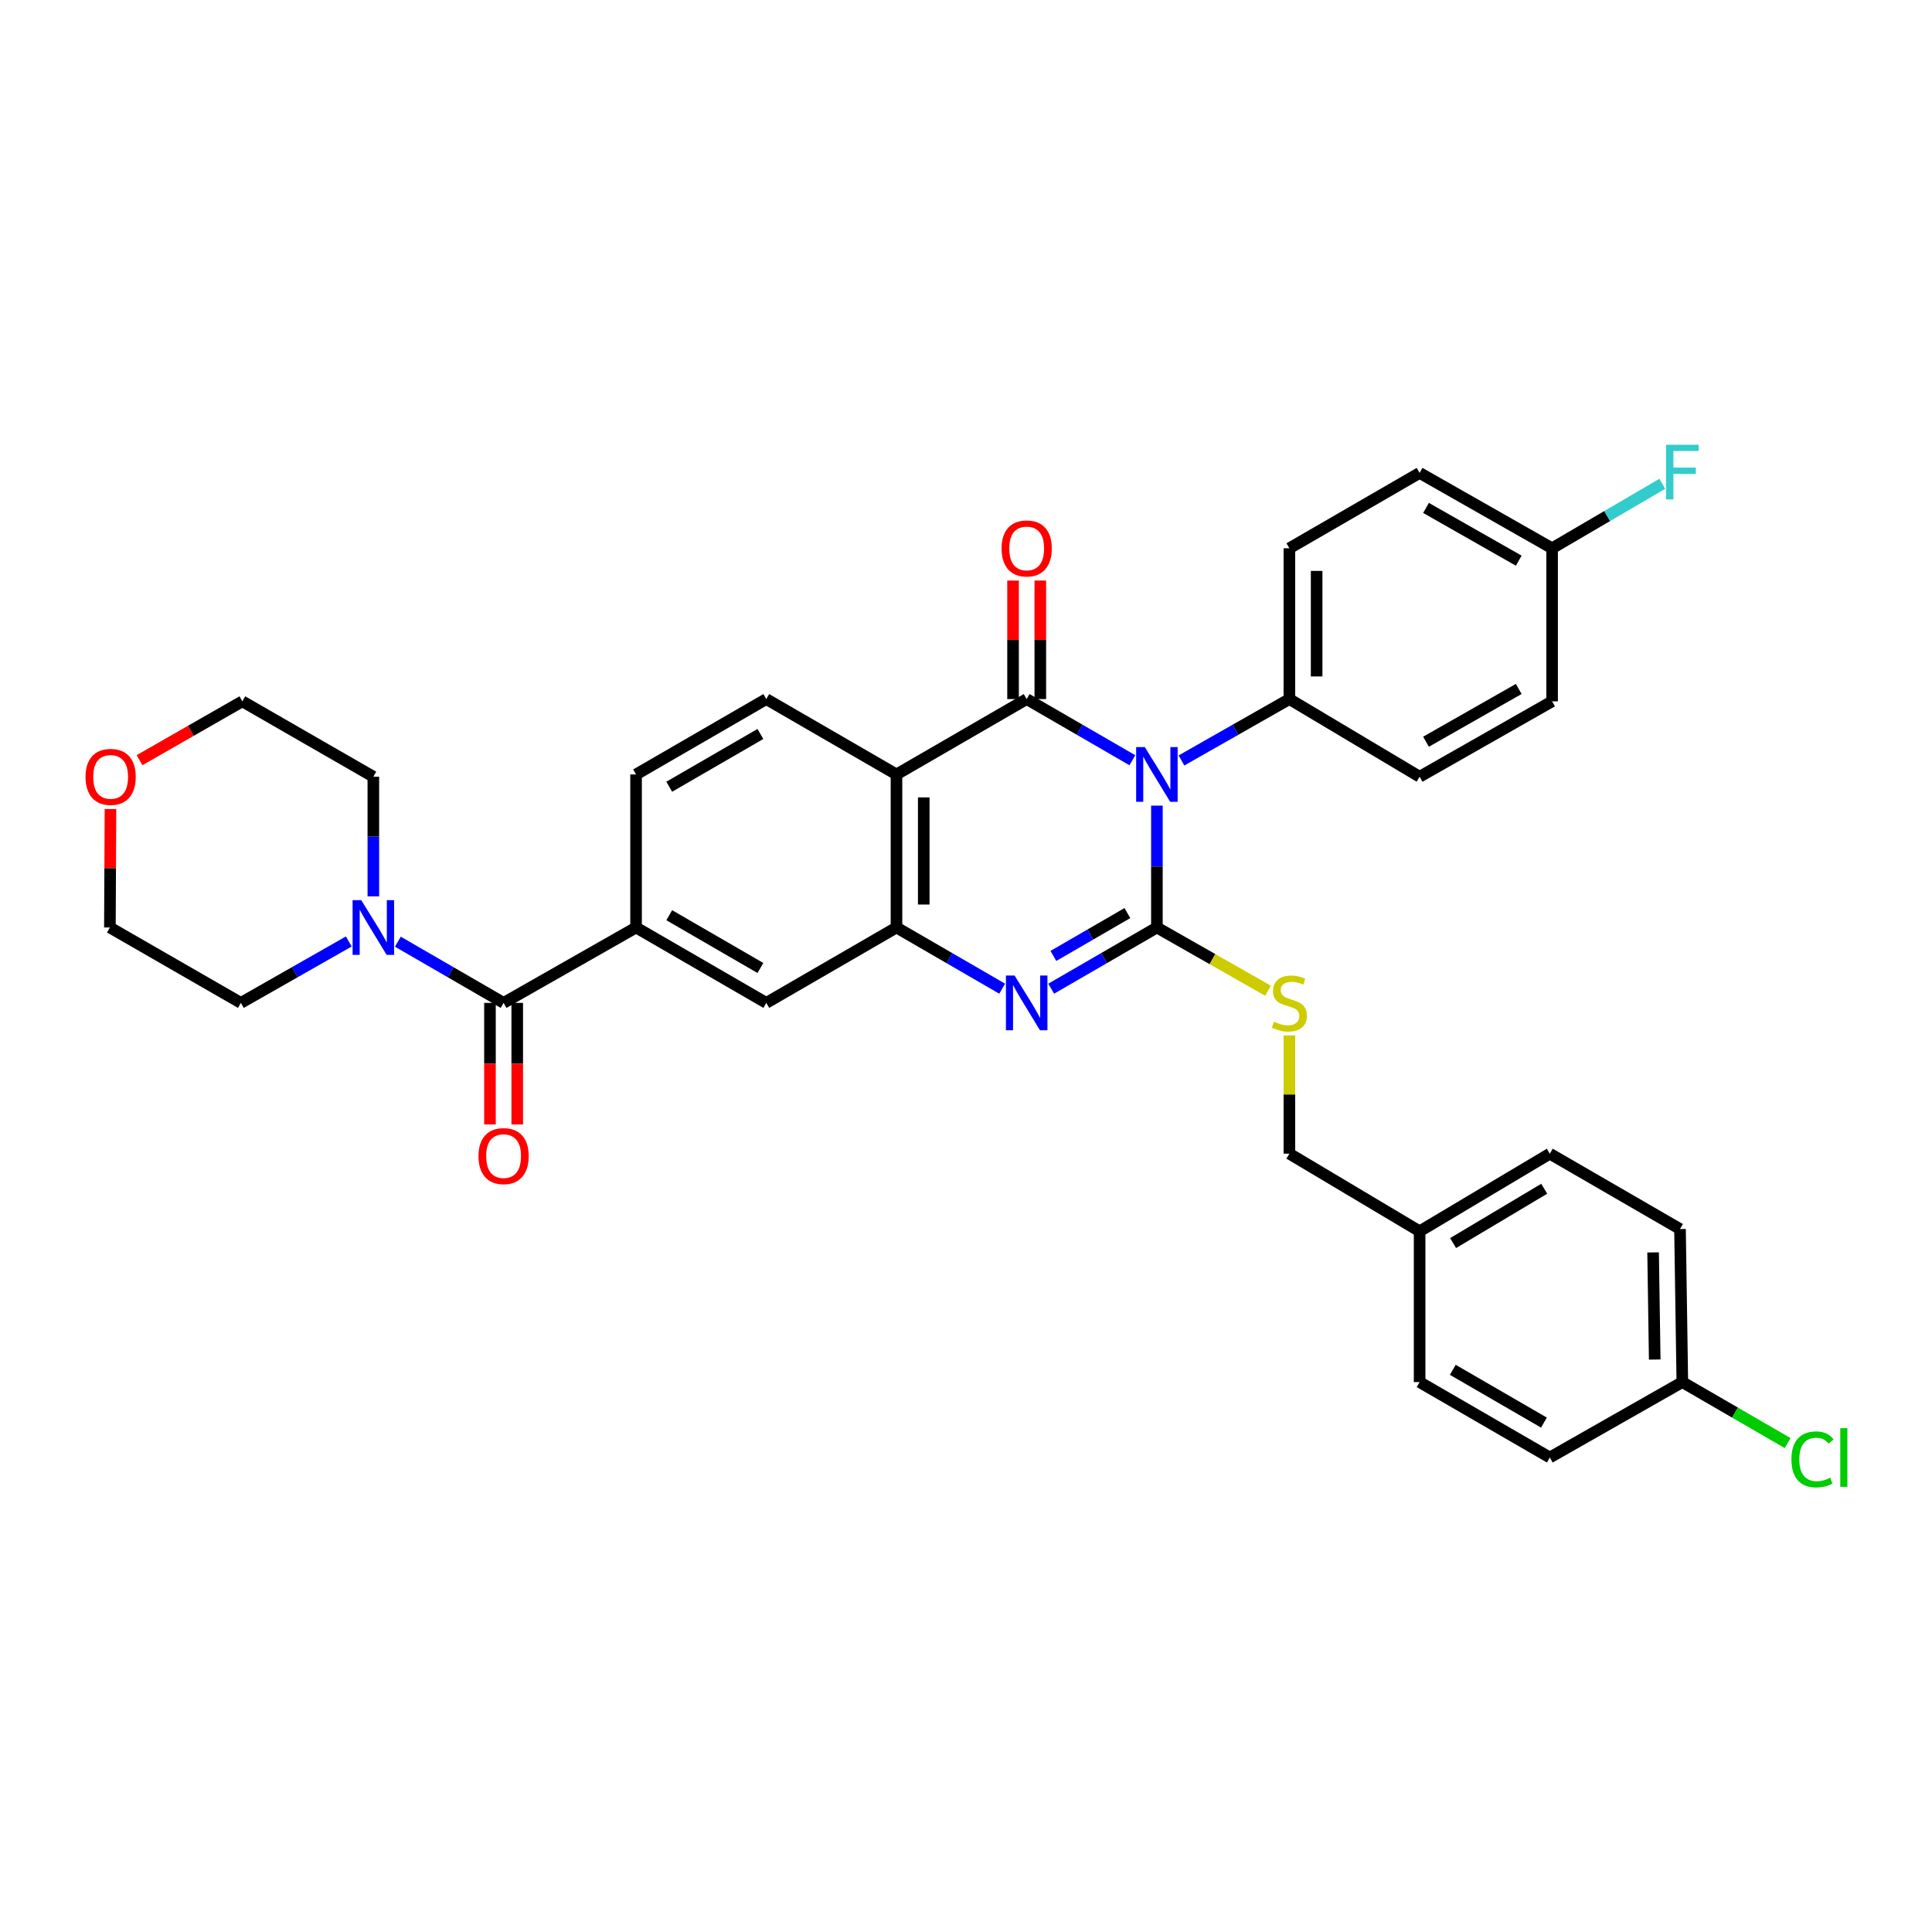 <?xml version='1.0' encoding='iso-8859-1'?>
<svg version='1.1' baseProfile='full'
              xmlns='http://www.w3.org/2000/svg'
                      xmlns:rdkit='http://www.rdkit.org/xml'
                      xmlns:xlink='http://www.w3.org/1999/xlink'
                  xml:space='preserve'
width='1000px' height='1000px' viewBox='0 0 1000 1000'>
<!-- END OF HEADER -->
<rect style='opacity:1.0;fill:#FFFFFF;stroke:none' width='1000' height='1000' x='0' y='0'> </rect>
<path class='bond-0' d='M 598.809,416.991 L 598.809,448.53' style='fill:none;fill-rule:evenodd;stroke:#0000FF;stroke-width:6px;stroke-linecap:butt;stroke-linejoin:miter;stroke-opacity:1' />
<path class='bond-0' d='M 598.809,448.53 L 598.809,480.068' style='fill:none;fill-rule:evenodd;stroke:#000000;stroke-width:6px;stroke-linecap:butt;stroke-linejoin:miter;stroke-opacity:1' />
<path class='bond-1' d='M 586.122,393.507 L 558.766,377.674' style='fill:none;fill-rule:evenodd;stroke:#0000FF;stroke-width:6px;stroke-linecap:butt;stroke-linejoin:miter;stroke-opacity:1' />
<path class='bond-1' d='M 558.766,377.674 L 531.41,361.841' style='fill:none;fill-rule:evenodd;stroke:#000000;stroke-width:6px;stroke-linecap:butt;stroke-linejoin:miter;stroke-opacity:1' />
<path class='bond-9' d='M 611.521,393.619 L 639.452,377.73' style='fill:none;fill-rule:evenodd;stroke:#0000FF;stroke-width:6px;stroke-linecap:butt;stroke-linejoin:miter;stroke-opacity:1' />
<path class='bond-9' d='M 639.452,377.73 L 667.383,361.841' style='fill:none;fill-rule:evenodd;stroke:#000000;stroke-width:6px;stroke-linecap:butt;stroke-linejoin:miter;stroke-opacity:1' />
<path class='bond-2' d='M 598.809,480.068 L 571.453,495.908' style='fill:none;fill-rule:evenodd;stroke:#000000;stroke-width:6px;stroke-linecap:butt;stroke-linejoin:miter;stroke-opacity:1' />
<path class='bond-2' d='M 571.453,495.908 L 544.097,511.748' style='fill:none;fill-rule:evenodd;stroke:#0000FF;stroke-width:6px;stroke-linecap:butt;stroke-linejoin:miter;stroke-opacity:1' />
<path class='bond-2' d='M 583.533,472.611 L 564.384,483.699' style='fill:none;fill-rule:evenodd;stroke:#000000;stroke-width:6px;stroke-linecap:butt;stroke-linejoin:miter;stroke-opacity:1' />
<path class='bond-2' d='M 564.384,483.699 L 545.235,494.786' style='fill:none;fill-rule:evenodd;stroke:#0000FF;stroke-width:6px;stroke-linecap:butt;stroke-linejoin:miter;stroke-opacity:1' />
<path class='bond-8' d='M 598.809,480.068 L 627.57,496.436' style='fill:none;fill-rule:evenodd;stroke:#000000;stroke-width:6px;stroke-linecap:butt;stroke-linejoin:miter;stroke-opacity:1' />
<path class='bond-8' d='M 627.57,496.436 L 656.331,512.804' style='fill:none;fill-rule:evenodd;stroke:#CCCC00;stroke-width:6px;stroke-linecap:butt;stroke-linejoin:miter;stroke-opacity:1' />
<path class='bond-3' d='M 531.41,361.841 L 464.02,400.85' style='fill:none;fill-rule:evenodd;stroke:#000000;stroke-width:6px;stroke-linecap:butt;stroke-linejoin:miter;stroke-opacity:1' />
<path class='bond-12' d='M 538.465,361.841 L 538.465,331.171' style='fill:none;fill-rule:evenodd;stroke:#000000;stroke-width:6px;stroke-linecap:butt;stroke-linejoin:miter;stroke-opacity:1' />
<path class='bond-12' d='M 538.465,331.171 L 538.465,300.502' style='fill:none;fill-rule:evenodd;stroke:#FF0000;stroke-width:6px;stroke-linecap:butt;stroke-linejoin:miter;stroke-opacity:1' />
<path class='bond-12' d='M 524.356,361.841 L 524.356,331.171' style='fill:none;fill-rule:evenodd;stroke:#000000;stroke-width:6px;stroke-linecap:butt;stroke-linejoin:miter;stroke-opacity:1' />
<path class='bond-12' d='M 524.356,331.171 L 524.356,300.502' style='fill:none;fill-rule:evenodd;stroke:#FF0000;stroke-width:6px;stroke-linecap:butt;stroke-linejoin:miter;stroke-opacity:1' />
<path class='bond-35' d='M 518.724,511.747 L 491.372,495.908' style='fill:none;fill-rule:evenodd;stroke:#0000FF;stroke-width:6px;stroke-linecap:butt;stroke-linejoin:miter;stroke-opacity:1' />
<path class='bond-35' d='M 491.372,495.908 L 464.02,480.068' style='fill:none;fill-rule:evenodd;stroke:#000000;stroke-width:6px;stroke-linecap:butt;stroke-linejoin:miter;stroke-opacity:1' />
<path class='bond-4' d='M 464.02,400.85 L 464.02,480.068' style='fill:none;fill-rule:evenodd;stroke:#000000;stroke-width:6px;stroke-linecap:butt;stroke-linejoin:miter;stroke-opacity:1' />
<path class='bond-4' d='M 478.128,412.733 L 478.128,468.186' style='fill:none;fill-rule:evenodd;stroke:#000000;stroke-width:6px;stroke-linecap:butt;stroke-linejoin:miter;stroke-opacity:1' />
<path class='bond-11' d='M 464.02,400.85 L 396.629,361.841' style='fill:none;fill-rule:evenodd;stroke:#000000;stroke-width:6px;stroke-linecap:butt;stroke-linejoin:miter;stroke-opacity:1' />
<path class='bond-10' d='M 464.02,480.068 L 396.629,519.094' style='fill:none;fill-rule:evenodd;stroke:#000000;stroke-width:6px;stroke-linecap:butt;stroke-linejoin:miter;stroke-opacity:1' />
<path class='bond-5' d='M 260.664,519.094 L 329.223,480.068' style='fill:none;fill-rule:evenodd;stroke:#000000;stroke-width:6px;stroke-linecap:butt;stroke-linejoin:miter;stroke-opacity:1' />
<path class='bond-7' d='M 260.664,519.094 L 233.297,503.253' style='fill:none;fill-rule:evenodd;stroke:#000000;stroke-width:6px;stroke-linecap:butt;stroke-linejoin:miter;stroke-opacity:1' />
<path class='bond-7' d='M 233.297,503.253 L 205.93,487.412' style='fill:none;fill-rule:evenodd;stroke:#0000FF;stroke-width:6px;stroke-linecap:butt;stroke-linejoin:miter;stroke-opacity:1' />
<path class='bond-14' d='M 253.61,519.094 L 253.61,550.552' style='fill:none;fill-rule:evenodd;stroke:#000000;stroke-width:6px;stroke-linecap:butt;stroke-linejoin:miter;stroke-opacity:1' />
<path class='bond-14' d='M 253.61,550.552 L 253.61,582.011' style='fill:none;fill-rule:evenodd;stroke:#FF0000;stroke-width:6px;stroke-linecap:butt;stroke-linejoin:miter;stroke-opacity:1' />
<path class='bond-14' d='M 267.718,519.094 L 267.718,550.552' style='fill:none;fill-rule:evenodd;stroke:#000000;stroke-width:6px;stroke-linecap:butt;stroke-linejoin:miter;stroke-opacity:1' />
<path class='bond-14' d='M 267.718,550.552 L 267.718,582.011' style='fill:none;fill-rule:evenodd;stroke:#FF0000;stroke-width:6px;stroke-linecap:butt;stroke-linejoin:miter;stroke-opacity:1' />
<path class='bond-6' d='M 329.223,480.068 L 329.223,400.85' style='fill:none;fill-rule:evenodd;stroke:#000000;stroke-width:6px;stroke-linecap:butt;stroke-linejoin:miter;stroke-opacity:1' />
<path class='bond-36' d='M 329.223,480.068 L 396.629,519.094' style='fill:none;fill-rule:evenodd;stroke:#000000;stroke-width:6px;stroke-linecap:butt;stroke-linejoin:miter;stroke-opacity:1' />
<path class='bond-36' d='M 346.403,473.713 L 393.587,501.03' style='fill:none;fill-rule:evenodd;stroke:#000000;stroke-width:6px;stroke-linecap:butt;stroke-linejoin:miter;stroke-opacity:1' />
<path class='bond-30' d='M 193.242,463.958 L 193.242,432.996' style='fill:none;fill-rule:evenodd;stroke:#0000FF;stroke-width:6px;stroke-linecap:butt;stroke-linejoin:miter;stroke-opacity:1' />
<path class='bond-30' d='M 193.242,432.996 L 193.242,402.034' style='fill:none;fill-rule:evenodd;stroke:#000000;stroke-width:6px;stroke-linecap:butt;stroke-linejoin:miter;stroke-opacity:1' />
<path class='bond-31' d='M 180.53,487.305 L 152.607,503.199' style='fill:none;fill-rule:evenodd;stroke:#0000FF;stroke-width:6px;stroke-linecap:butt;stroke-linejoin:miter;stroke-opacity:1' />
<path class='bond-31' d='M 152.607,503.199 L 124.684,519.094' style='fill:none;fill-rule:evenodd;stroke:#000000;stroke-width:6px;stroke-linecap:butt;stroke-linejoin:miter;stroke-opacity:1' />
<path class='bond-18' d='M 667.383,535.925 L 667.383,566.534' style='fill:none;fill-rule:evenodd;stroke:#CCCC00;stroke-width:6px;stroke-linecap:butt;stroke-linejoin:miter;stroke-opacity:1' />
<path class='bond-18' d='M 667.383,566.534 L 667.383,597.144' style='fill:none;fill-rule:evenodd;stroke:#000000;stroke-width:6px;stroke-linecap:butt;stroke-linejoin:miter;stroke-opacity:1' />
<path class='bond-15' d='M 667.383,361.841 L 667.383,283.791' style='fill:none;fill-rule:evenodd;stroke:#000000;stroke-width:6px;stroke-linecap:butt;stroke-linejoin:miter;stroke-opacity:1' />
<path class='bond-15' d='M 681.491,350.133 L 681.491,295.498' style='fill:none;fill-rule:evenodd;stroke:#000000;stroke-width:6px;stroke-linecap:butt;stroke-linejoin:miter;stroke-opacity:1' />
<path class='bond-16' d='M 667.383,361.841 L 734.789,402.034' style='fill:none;fill-rule:evenodd;stroke:#000000;stroke-width:6px;stroke-linecap:butt;stroke-linejoin:miter;stroke-opacity:1' />
<path class='bond-13' d='M 396.629,361.841 L 329.223,400.85' style='fill:none;fill-rule:evenodd;stroke:#000000;stroke-width:6px;stroke-linecap:butt;stroke-linejoin:miter;stroke-opacity:1' />
<path class='bond-13' d='M 393.585,379.903 L 346.4,407.21' style='fill:none;fill-rule:evenodd;stroke:#000000;stroke-width:6px;stroke-linecap:butt;stroke-linejoin:miter;stroke-opacity:1' />
<path class='bond-22' d='M 667.383,283.791 L 734.789,244.781' style='fill:none;fill-rule:evenodd;stroke:#000000;stroke-width:6px;stroke-linecap:butt;stroke-linejoin:miter;stroke-opacity:1' />
<path class='bond-23' d='M 734.789,402.034 L 803.364,363.009' style='fill:none;fill-rule:evenodd;stroke:#000000;stroke-width:6px;stroke-linecap:butt;stroke-linejoin:miter;stroke-opacity:1' />
<path class='bond-23' d='M 738.097,383.918 L 786.099,356.601' style='fill:none;fill-rule:evenodd;stroke:#000000;stroke-width:6px;stroke-linecap:butt;stroke-linejoin:miter;stroke-opacity:1' />
<path class='bond-17' d='M 57.18,418.745 L 57.029,449.407' style='fill:none;fill-rule:evenodd;stroke:#FF0000;stroke-width:6px;stroke-linecap:butt;stroke-linejoin:miter;stroke-opacity:1' />
<path class='bond-17' d='M 57.029,449.407 L 56.878,480.068' style='fill:none;fill-rule:evenodd;stroke:#000000;stroke-width:6px;stroke-linecap:butt;stroke-linejoin:miter;stroke-opacity:1' />
<path class='bond-38' d='M 72.226,393.468 L 98.831,378.238' style='fill:none;fill-rule:evenodd;stroke:#FF0000;stroke-width:6px;stroke-linecap:butt;stroke-linejoin:miter;stroke-opacity:1' />
<path class='bond-38' d='M 98.831,378.238 L 125.436,363.009' style='fill:none;fill-rule:evenodd;stroke:#000000;stroke-width:6px;stroke-linecap:butt;stroke-linejoin:miter;stroke-opacity:1' />
<path class='bond-21' d='M 667.383,597.144 L 734.789,637.321' style='fill:none;fill-rule:evenodd;stroke:#000000;stroke-width:6px;stroke-linecap:butt;stroke-linejoin:miter;stroke-opacity:1' />
<path class='bond-19' d='M 803.364,283.791 L 803.364,363.009' style='fill:none;fill-rule:evenodd;stroke:#000000;stroke-width:6px;stroke-linecap:butt;stroke-linejoin:miter;stroke-opacity:1' />
<path class='bond-25' d='M 803.364,283.791 L 831.881,267.105' style='fill:none;fill-rule:evenodd;stroke:#000000;stroke-width:6px;stroke-linecap:butt;stroke-linejoin:miter;stroke-opacity:1' />
<path class='bond-25' d='M 831.881,267.105 L 860.397,250.419' style='fill:none;fill-rule:evenodd;stroke:#33CCCC;stroke-width:6px;stroke-linecap:butt;stroke-linejoin:miter;stroke-opacity:1' />
<path class='bond-34' d='M 803.364,283.791 L 734.789,244.781' style='fill:none;fill-rule:evenodd;stroke:#000000;stroke-width:6px;stroke-linecap:butt;stroke-linejoin:miter;stroke-opacity:1' />
<path class='bond-34' d='M 786.102,290.202 L 738.1,262.896' style='fill:none;fill-rule:evenodd;stroke:#000000;stroke-width:6px;stroke-linecap:butt;stroke-linejoin:miter;stroke-opacity:1' />
<path class='bond-20' d='M 870.77,715.371 L 869.571,636.153' style='fill:none;fill-rule:evenodd;stroke:#000000;stroke-width:6px;stroke-linecap:butt;stroke-linejoin:miter;stroke-opacity:1' />
<path class='bond-20' d='M 856.483,703.702 L 855.644,648.25' style='fill:none;fill-rule:evenodd;stroke:#000000;stroke-width:6px;stroke-linecap:butt;stroke-linejoin:miter;stroke-opacity:1' />
<path class='bond-24' d='M 870.77,715.371 L 898.032,731.158' style='fill:none;fill-rule:evenodd;stroke:#000000;stroke-width:6px;stroke-linecap:butt;stroke-linejoin:miter;stroke-opacity:1' />
<path class='bond-24' d='M 898.032,731.158 L 925.294,746.945' style='fill:none;fill-rule:evenodd;stroke:#00CC00;stroke-width:6px;stroke-linecap:butt;stroke-linejoin:miter;stroke-opacity:1' />
<path class='bond-37' d='M 870.77,715.371 L 802.18,754.396' style='fill:none;fill-rule:evenodd;stroke:#000000;stroke-width:6px;stroke-linecap:butt;stroke-linejoin:miter;stroke-opacity:1' />
<path class='bond-28' d='M 734.789,637.321 L 734.789,715.371' style='fill:none;fill-rule:evenodd;stroke:#000000;stroke-width:6px;stroke-linecap:butt;stroke-linejoin:miter;stroke-opacity:1' />
<path class='bond-29' d='M 734.789,637.321 L 802.18,597.144' style='fill:none;fill-rule:evenodd;stroke:#000000;stroke-width:6px;stroke-linecap:butt;stroke-linejoin:miter;stroke-opacity:1' />
<path class='bond-29' d='M 752.123,643.413 L 799.296,615.289' style='fill:none;fill-rule:evenodd;stroke:#000000;stroke-width:6px;stroke-linecap:butt;stroke-linejoin:miter;stroke-opacity:1' />
<path class='bond-26' d='M 869.571,636.153 L 802.18,597.144' style='fill:none;fill-rule:evenodd;stroke:#000000;stroke-width:6px;stroke-linecap:butt;stroke-linejoin:miter;stroke-opacity:1' />
<path class='bond-27' d='M 802.18,754.396 L 734.789,715.371' style='fill:none;fill-rule:evenodd;stroke:#000000;stroke-width:6px;stroke-linecap:butt;stroke-linejoin:miter;stroke-opacity:1' />
<path class='bond-27' d='M 799.142,736.334 L 751.968,709.016' style='fill:none;fill-rule:evenodd;stroke:#000000;stroke-width:6px;stroke-linecap:butt;stroke-linejoin:miter;stroke-opacity:1' />
<path class='bond-33' d='M 193.242,402.034 L 125.436,363.009' style='fill:none;fill-rule:evenodd;stroke:#000000;stroke-width:6px;stroke-linecap:butt;stroke-linejoin:miter;stroke-opacity:1' />
<path class='bond-32' d='M 124.684,519.094 L 56.878,480.068' style='fill:none;fill-rule:evenodd;stroke:#000000;stroke-width:6px;stroke-linecap:butt;stroke-linejoin:miter;stroke-opacity:1' />
<path  class='atom-0' d='M 592.549 386.69
L 601.829 401.69
Q 602.749 403.17, 604.229 405.85
Q 605.709 408.53, 605.789 408.69
L 605.789 386.69
L 609.549 386.69
L 609.549 415.01
L 605.669 415.01
L 595.709 398.61
Q 594.549 396.69, 593.309 394.49
Q 592.109 392.29, 591.749 391.61
L 591.749 415.01
L 588.069 415.01
L 588.069 386.69
L 592.549 386.69
' fill='#0000FF'/>
<path  class='atom-3' d='M 525.15 504.934
L 534.43 519.934
Q 535.35 521.414, 536.83 524.094
Q 538.31 526.774, 538.39 526.934
L 538.39 504.934
L 542.15 504.934
L 542.15 533.254
L 538.27 533.254
L 528.31 516.854
Q 527.15 514.934, 525.91 512.734
Q 524.71 510.534, 524.35 509.854
L 524.35 533.254
L 520.67 533.254
L 520.67 504.934
L 525.15 504.934
' fill='#0000FF'/>
<path  class='atom-8' d='M 186.982 465.908
L 196.262 480.908
Q 197.182 482.388, 198.662 485.068
Q 200.142 487.748, 200.222 487.908
L 200.222 465.908
L 203.982 465.908
L 203.982 494.228
L 200.102 494.228
L 190.142 477.828
Q 188.982 475.908, 187.742 473.708
Q 186.542 471.508, 186.182 470.828
L 186.182 494.228
L 182.502 494.228
L 182.502 465.908
L 186.982 465.908
' fill='#0000FF'/>
<path  class='atom-9' d='M 659.383 528.814
Q 659.703 528.934, 661.023 529.494
Q 662.343 530.054, 663.783 530.414
Q 665.263 530.734, 666.703 530.734
Q 669.383 530.734, 670.943 529.454
Q 672.503 528.134, 672.503 525.854
Q 672.503 524.294, 671.703 523.334
Q 670.943 522.374, 669.743 521.854
Q 668.543 521.334, 666.543 520.734
Q 664.023 519.974, 662.503 519.254
Q 661.023 518.534, 659.943 517.014
Q 658.903 515.494, 658.903 512.934
Q 658.903 509.374, 661.303 507.174
Q 663.743 504.974, 668.543 504.974
Q 671.823 504.974, 675.543 506.534
L 674.623 509.614
Q 671.223 508.214, 668.663 508.214
Q 665.903 508.214, 664.383 509.374
Q 662.863 510.494, 662.903 512.454
Q 662.903 513.974, 663.663 514.894
Q 664.463 515.814, 665.583 516.334
Q 666.743 516.854, 668.663 517.454
Q 671.223 518.254, 672.743 519.054
Q 674.263 519.854, 675.343 521.494
Q 676.463 523.094, 676.463 525.854
Q 676.463 529.774, 673.823 531.894
Q 671.223 533.974, 666.863 533.974
Q 664.343 533.974, 662.423 533.414
Q 660.543 532.894, 658.303 531.974
L 659.383 528.814
' fill='#CCCC00'/>
<path  class='atom-13' d='M 518.41 283.871
Q 518.41 277.071, 521.77 273.271
Q 525.13 269.471, 531.41 269.471
Q 537.69 269.471, 541.05 273.271
Q 544.41 277.071, 544.41 283.871
Q 544.41 290.751, 541.01 294.671
Q 537.61 298.551, 531.41 298.551
Q 525.17 298.551, 521.77 294.671
Q 518.41 290.791, 518.41 283.871
M 531.41 295.351
Q 535.73 295.351, 538.05 292.471
Q 540.41 289.551, 540.41 283.871
Q 540.41 278.311, 538.05 275.511
Q 535.73 272.671, 531.41 272.671
Q 527.09 272.671, 524.73 275.471
Q 522.41 278.271, 522.41 283.871
Q 522.41 289.591, 524.73 292.471
Q 527.09 295.351, 531.41 295.351
' fill='#FF0000'/>
<path  class='atom-15' d='M 247.664 598.392
Q 247.664 591.592, 251.024 587.792
Q 254.384 583.992, 260.664 583.992
Q 266.944 583.992, 270.304 587.792
Q 273.664 591.592, 273.664 598.392
Q 273.664 605.272, 270.264 609.192
Q 266.864 613.072, 260.664 613.072
Q 254.424 613.072, 251.024 609.192
Q 247.664 605.312, 247.664 598.392
M 260.664 609.872
Q 264.984 609.872, 267.304 606.992
Q 269.664 604.072, 269.664 598.392
Q 269.664 592.832, 267.304 590.032
Q 264.984 587.192, 260.664 587.192
Q 256.344 587.192, 253.984 589.992
Q 251.664 592.792, 251.664 598.392
Q 251.664 604.112, 253.984 606.992
Q 256.344 609.872, 260.664 609.872
' fill='#FF0000'/>
<path  class='atom-18' d='M 44.262 402.114
Q 44.262 395.314, 47.622 391.514
Q 50.982 387.714, 57.262 387.714
Q 63.542 387.714, 66.902 391.514
Q 70.262 395.314, 70.262 402.114
Q 70.262 408.994, 66.862 412.914
Q 63.462 416.794, 57.262 416.794
Q 51.022 416.794, 47.622 412.914
Q 44.262 409.034, 44.262 402.114
M 57.262 413.594
Q 61.582 413.594, 63.902 410.714
Q 66.262 407.794, 66.262 402.114
Q 66.262 396.554, 63.902 393.754
Q 61.582 390.914, 57.262 390.914
Q 52.942 390.914, 50.582 393.714
Q 48.262 396.514, 48.262 402.114
Q 48.262 407.834, 50.582 410.714
Q 52.942 413.594, 57.262 413.594
' fill='#FF0000'/>
<path  class='atom-25' d='M 927.241 755.376
Q 927.241 748.336, 930.521 744.656
Q 933.841 740.936, 940.121 740.936
Q 945.961 740.936, 949.081 745.056
L 946.441 747.216
Q 944.161 744.216, 940.121 744.216
Q 935.841 744.216, 933.561 747.096
Q 931.321 749.936, 931.321 755.376
Q 931.321 760.976, 933.641 763.856
Q 936.001 766.736, 940.561 766.736
Q 943.681 766.736, 947.321 764.856
L 948.441 767.856
Q 946.961 768.816, 944.721 769.376
Q 942.481 769.936, 940.001 769.936
Q 933.841 769.936, 930.521 766.176
Q 927.241 762.416, 927.241 755.376
' fill='#00CC00'/>
<path  class='atom-25' d='M 952.521 739.216
L 956.201 739.216
L 956.201 769.576
L 952.521 769.576
L 952.521 739.216
' fill='#00CC00'/>
<path  class='atom-26' d='M 862.35 230.19
L 879.19 230.19
L 879.19 233.43
L 866.15 233.43
L 866.15 242.03
L 877.75 242.03
L 877.75 245.31
L 866.15 245.31
L 866.15 258.51
L 862.35 258.51
L 862.35 230.19
' fill='#33CCCC'/>
</svg>

